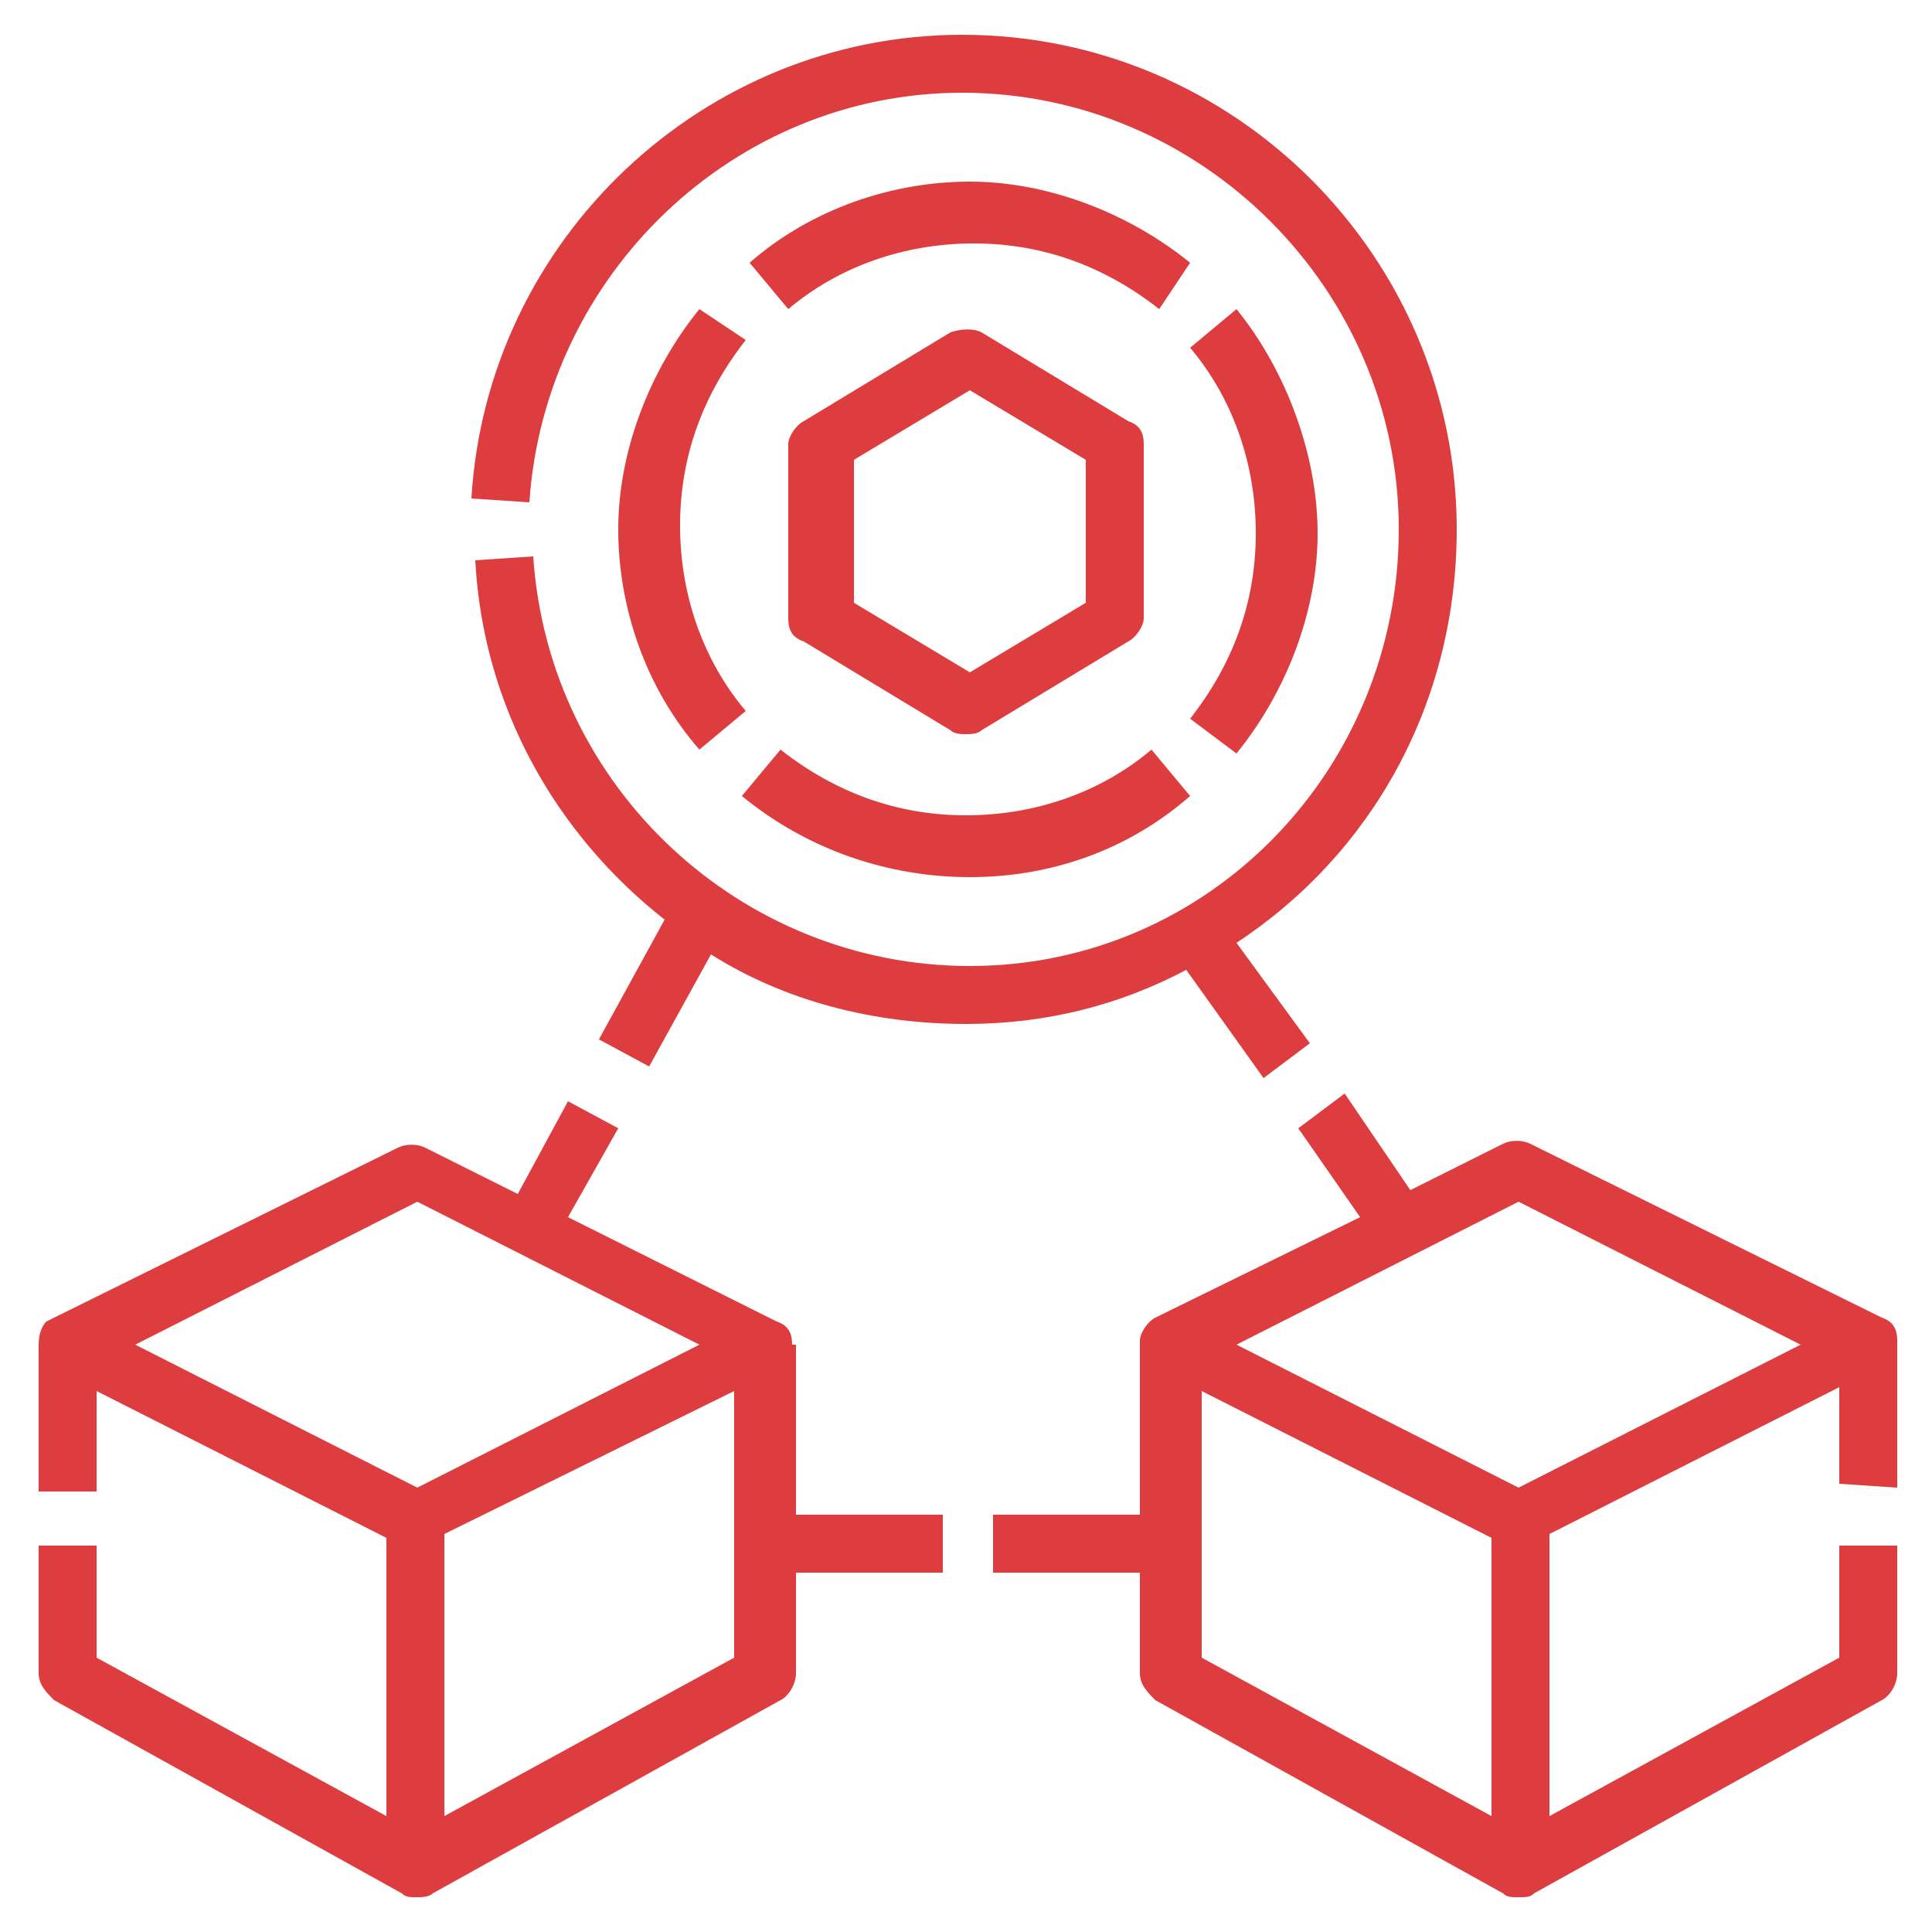<svg width="50" height="50" viewBox="0 0 50 50" fill="none" xmlns="http://www.w3.org/2000/svg">
<path d="M30.8 6.8C29.2 5.5 27.1 4.7 25.1 4.7C23.1 4.7 21 5.4 19.4 6.8L20.4 8C21.7 6.9 23.4 6.3 25.2 6.3C27 6.3 28.6 6.9 30 8L30.8 6.8Z" fill="#DD3D3E"/>
<path d="M18.1 8C16.8 9.6 16 11.7 16 13.7C16 15.7 16.7 17.8 18.1 19.4L19.3 18.4C18.2 17.1 17.6 15.4 17.6 13.6C17.6 11.8 18.2 10.2 19.3 8.8L18.1 8Z" fill="#DD3D3E"/>
<path d="M25.1 22.7C27.2 22.7 29.2 22 30.8 20.6L29.8 19.4C28.5 20.5 26.8 21.1 25 21.1C23.2 21.1 21.6 20.5 20.2 19.4L19.2 20.6C20.9 22 23 22.7 25.1 22.7Z" fill="#DD3D3E"/>
<path d="M32 19.5C33.3 17.9 34.1 15.8 34.1 13.8C34.1 11.8 33.3 9.6 32 8L30.8 9C31.9 10.3 32.5 12 32.5 13.8C32.5 15.6 31.9 17.2 30.8 18.6L32 19.5Z" fill="#DD3D3E"/>
<path d="M25.4 8.6C25.2 8.5 24.9 8.5 24.6 8.6L20.8 10.9C20.6 11 20.4 11.3 20.4 11.5V16C20.4 16.3 20.5 16.5 20.8 16.6L24.6 18.9C24.7 19 24.9 19 25 19C25.1 19 25.3 19 25.4 18.9L29.2 16.6C29.4 16.5 29.6 16.2 29.6 16V11.5C29.6 11.2 29.5 11 29.2 10.9L25.4 8.6ZM28.1 15.6L25.1 17.4L22.1 15.6V11.9L25.1 10.1L28.1 11.9V15.6Z" fill="#DD3D3E"/>
<path d="M20.5 34.8C20.5 34.5 20.4 34.3 20.1 34.2L14.7 31.5L16 29.2L14.7 28.5L13.4 30.9L11 29.7C10.8 29.6 10.5 29.6 10.3 29.7L1.2 34.2C1.1 34.3 1 34.5 1 34.8V38.6H2.5V36L10 39.8V47L2.5 42.9V40H1V43.3C1 43.6 1.2 43.8 1.4 44L10.4 49C10.5 49.1 10.6 49.1 10.8 49.1C10.9 49.1 11.1 49.1 11.2 49L20.2 44C20.4 43.9 20.6 43.6 20.6 43.3V40.7H24.4V39.2H20.6V34.8H20.5ZM10.8 31.1L18.1 34.8L10.8 38.5L3.5 34.8L10.8 31.1ZM19 42.9L11.5 47V39.7L19 36V42.9Z" fill="#DD3D3E"/>
<path d="M49.1 38.5V34.7C49.1 34.4 49 34.2 48.7 34.1L39.6 29.6C39.4 29.5 39.1 29.5 38.9 29.6L36.5 30.8L34.8 28.3L33.6 29.2L35.2 31.5L29.9 34.1C29.7 34.2 29.5 34.5 29.5 34.7V39.2H25.7V40.7H29.5V43.3C29.5 43.6 29.7 43.8 29.9 44L38.9 49C39 49.1 39.1 49.1 39.3 49.1C39.5 49.1 39.6 49.1 39.7 49L48.7 44C48.9 43.9 49.1 43.6 49.1 43.3V40H47.6V42.9L40.1 47V39.7L47.6 35.9V38.4L49.1 38.5ZM39.3 31.1L46.6 34.8L39.3 38.5L32 34.8L39.3 31.1ZM31.1 36L38.6 39.8V47L31.1 42.9V36Z" fill="#DD3D3E"/>
<path d="M32.7 27.9L33.9 27L32 24.4C35.5 22.1 37.7 18.2 37.7 13.7C37.7 6.7 32 0.9 24.9 0.9C18.2 0.9 12.6 6.2 12.2 12.9L13.7 13C14.1 7.1 19 2.4 24.9 2.4C31.1 2.4 36.2 7.5 36.2 13.7C36.2 19.9 31.3 25 25.1 25C19.2 25 14.2 20.4 13.8 14.4L12.3 14.5C12.5 18.3 14.4 21.6 17.2 23.8L15.5 26.9L16.8 27.6L18.4 24.7C20.3 25.9 22.6 26.5 25 26.5C27.1 26.5 29 26 30.7 25.1L32.7 27.9Z" fill="#DD3D3E"/>
</svg>
